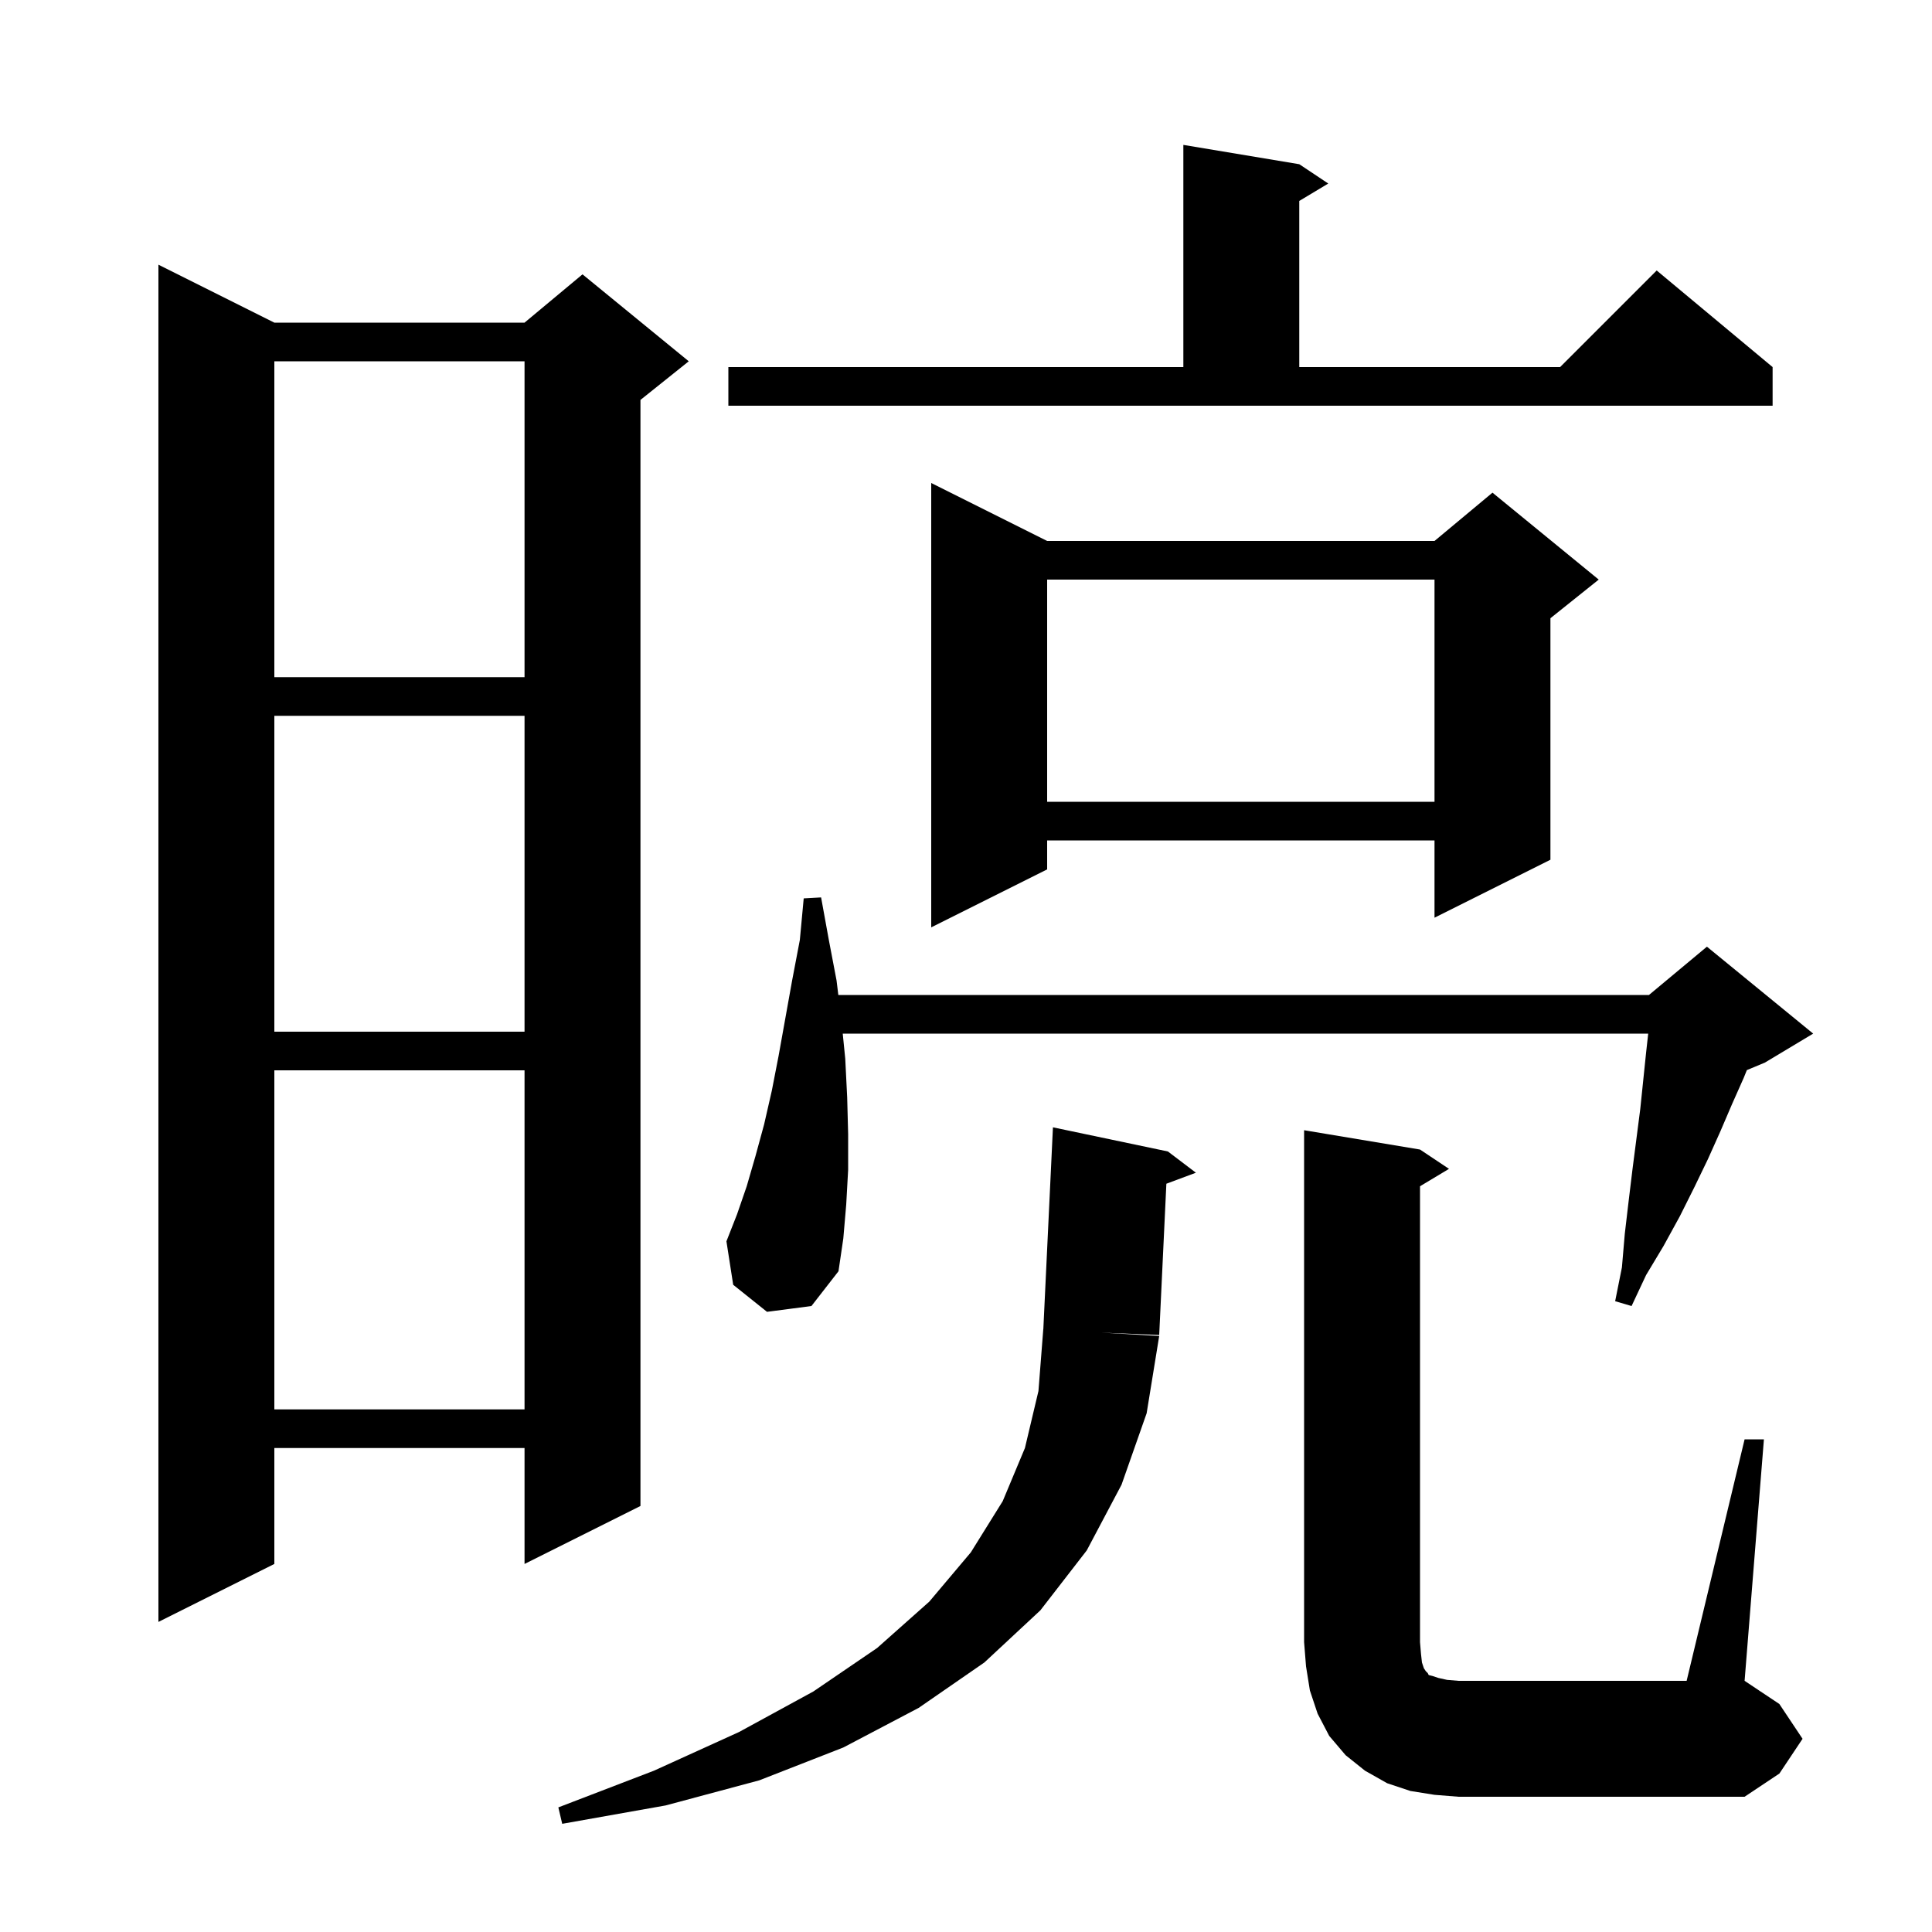 <svg xmlns="http://www.w3.org/2000/svg" xmlns:xlink="http://www.w3.org/1999/xlink" version="1.1" baseProfile="full" viewBox="0 0 200 200" width="200" height="200"><g fill="currentColor"><path d="M 120.9 119.2 L 123.8 121.4 L 120.742 122.539 L 120.0 138.2 L 114.0 137.95 L 120.0 138.3 L 118.7 146.3 L 116.1 153.7 L 112.5 160.5 L 107.7 166.7 L 101.9 172.1 L 95.1 176.8 L 87.3 180.9 L 78.6 184.3 L 68.9 186.9 L 58.2 188.8 L 57.8 187.1 L 67.7 183.3 L 76.5 179.3 L 84.2 175.1 L 90.8 170.6 L 96.2 165.8 L 100.5 160.7 L 103.8 155.4 L 106.1 149.9 L 107.5 144.0 L 108.0 137.6 L 108.005 137.6 L 109.0 116.7 Z M 180.6 149.0 L 182.6 149.0 L 180.6 174.0 L 184.2 176.4 L 186.6 180.0 L 184.2 183.6 L 180.6 186.0 L 151.0 186.0 L 148.5 185.8 L 146.0 185.4 L 143.6 184.6 L 141.3 183.3 L 139.3 181.7 L 137.6 179.7 L 136.4 177.4 L 135.6 175.0 L 135.2 172.5 L 135.0 170.0 L 135.0 117.0 L 147.0 119.0 L 150.0 121.0 L 147.0 122.8 L 147.0 170.0 L 147.1 171.2 L 147.2 172.1 L 147.4 172.7 L 147.6 173.0 L 147.8 173.2 L 147.9 173.4 L 148.3 173.5 L 148.9 173.7 L 149.8 173.9 L 151.0 174.0 L 174.6 174.0 Z M 28.4 33.4 L 54.3 33.4 L 60.3 28.4 L 71.3 37.4 L 66.3 41.4 L 66.3 155.9 L 54.3 161.9 L 54.3 149.9 L 28.4 149.9 L 28.4 161.9 L 16.4 167.9 L 16.4 27.4 Z M 28.4 110.8 L 28.4 145.9 L 54.3 145.9 L 54.3 110.8 Z M 79.4 135.8 L 75.9 133.0 L 75.2 128.5 L 76.3 125.7 L 77.3 122.8 L 78.2 119.7 L 79.1 116.4 L 79.9 112.9 L 80.6 109.3 L 82.0 101.5 L 82.8 97.3 L 83.2 93.0 L 85.0 92.9 L 85.8 97.3 L 86.6 101.5 L 86.783 103.0 L 170.7 103.0 L 176.7 98.0 L 187.7 107.0 L 182.7 110.0 L 180.835 110.777 L 180.5 111.6 L 179.3 114.3 L 178.1 117.1 L 176.8 120.0 L 175.4 122.9 L 173.9 125.9 L 172.2 129.0 L 170.4 132.0 L 168.9 135.2 L 167.2 134.7 L 167.9 131.2 L 168.2 127.7 L 168.6 124.3 L 169.0 121.0 L 169.8 114.8 L 170.4 109.0 L 170.622 107.0 L 87.24 107.0 L 87.5 109.6 L 87.7 113.6 L 87.8 117.4 L 87.8 121.1 L 87.6 124.7 L 87.3 128.2 L 86.8 131.6 L 84.0 135.2 Z M 28.4 74.1 L 28.4 106.8 L 54.3 106.8 L 54.3 74.1 Z M 108.4 56.0 L 148.5 56.0 L 154.5 51.0 L 165.5 60.0 L 160.5 64.0 L 160.5 89.0 L 148.5 95.0 L 148.5 87.0 L 108.4 87.0 L 108.4 90.0 L 96.4 96.0 L 96.4 50.0 Z M 108.4 60.0 L 108.4 83.0 L 148.5 83.0 L 148.5 60.0 Z M 28.4 37.4 L 28.4 70.1 L 54.3 70.1 L 54.3 37.4 Z M 134.5 17.0 L 137.5 19.0 L 134.5 20.8 L 134.5 38.0 L 161.5 38.0 L 171.5 28.0 L 183.5 38.0 L 183.5 42.0 L 75.4 42.0 L 75.4 38.0 L 122.5 38.0 L 122.5 15.0 Z "/></g></svg>